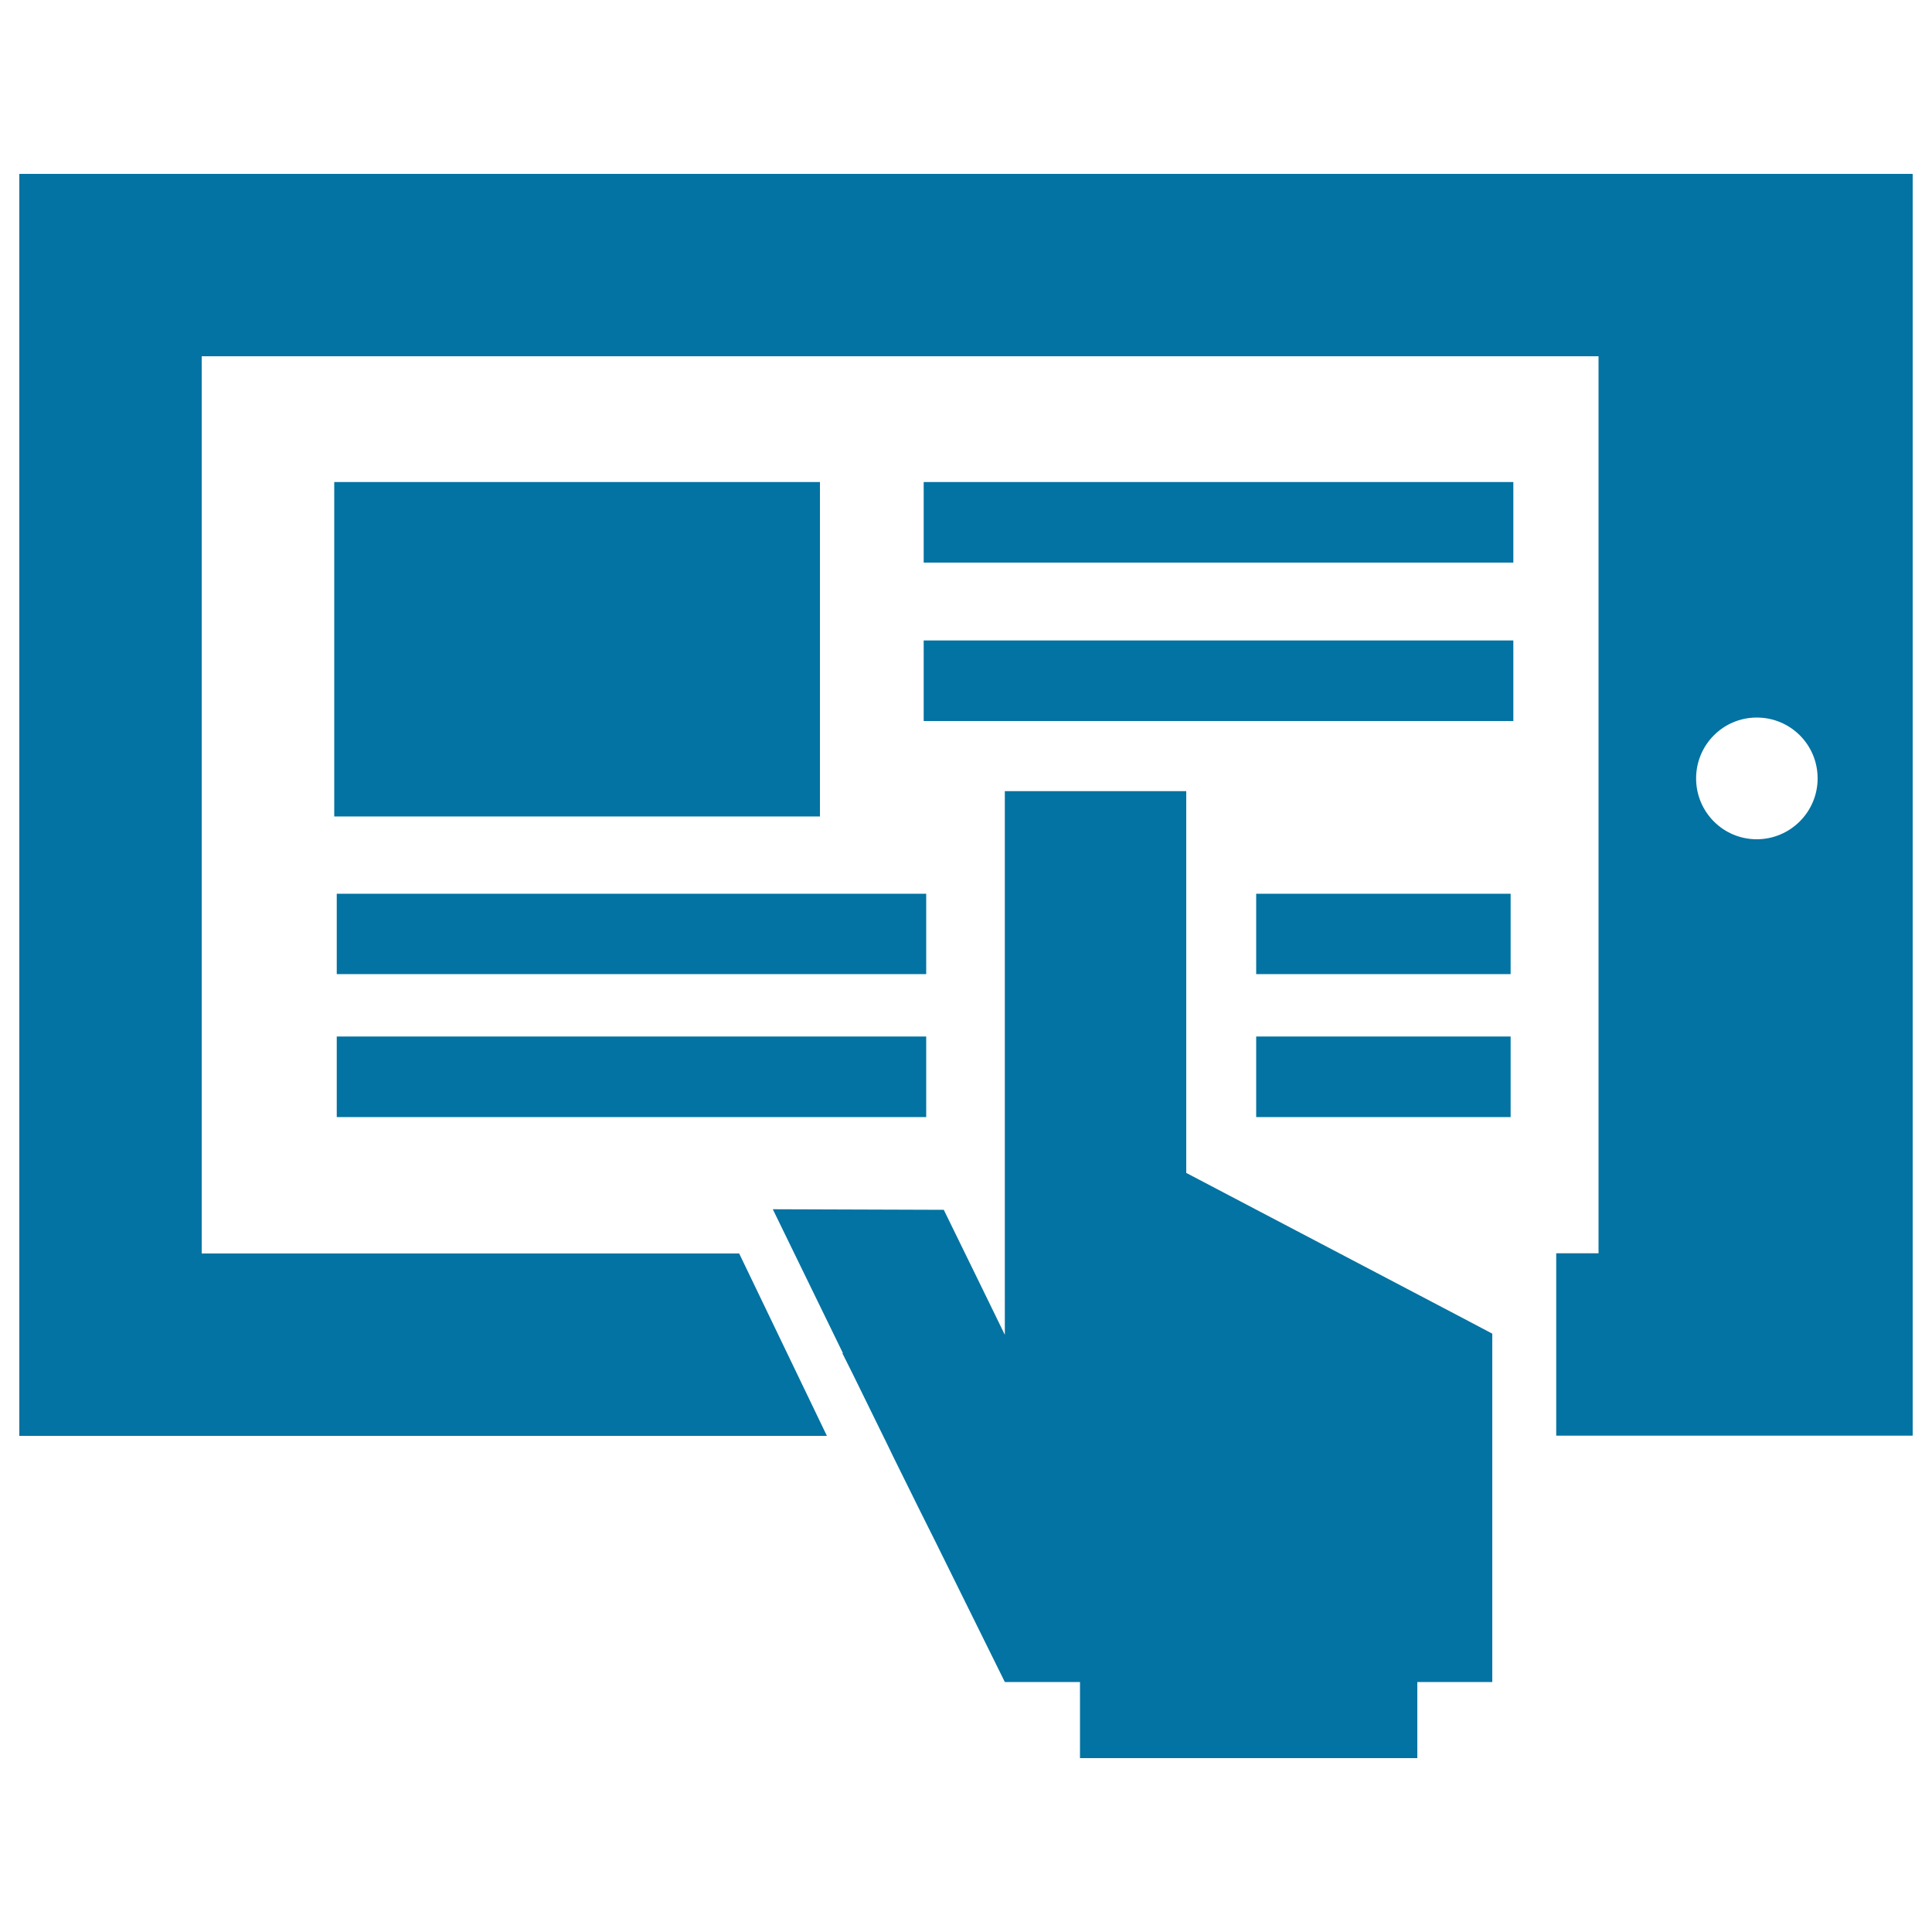 <svg xmlns="http://www.w3.org/2000/svg" viewBox="0 0 1000 1000" style="fill:#0273a2">
<title>Touching Ipad Screen With Educative Information SVG icon</title>
<g><g><path d="M10,90v653.2h418l-45.4-94.4H104.4V184.4l723,0v464.3h-21.9v94.4H990V90H10z M909.3,434.4c-17.4,0-31.4-14.1-31.4-31.5c0-17.4,14-31.5,31.4-31.5c17.4,0,31.5,14,31.5,31.5C940.8,420.3,926.6,434.4,909.3,434.4z"/><polygon points="746.4,676.6 614,607.1 614,568.4 614,511.1 614,409.5 520.1,409.5 520.1,511.1 520.1,568.4 520.1,607.1 520.1,612.6 520.1,649.3 520.1,666.9 520.1,690.9 508.4,666.9 488.5,626.2 400,625.9 436.3,700.4 436,700.4 441.4,711.2 459.4,747.9 462.4,754.1 462.4,754.1 475.8,781.2 483.7,797 520.1,870.6 559,870.6 559,910 733.6,910 733.6,870.6 772.4,870.6 772.4,824.2 772.4,781.2 772.4,690.3 760.1,683.8 "/></g><rect x="173" y="249.5" width="251.4" height="173.1"/><rect x="478.1" y="249.5" width="305.2" height="41.7"/><rect x="478.1" y="331.5" width="305.2" height="41.7"/><rect x="174.3" y="462.6" width="305.1" height="41.6"/><rect x="174.3" y="536.5" width="305.1" height="41.7"/><rect x="650.2" y="462.6" width="131.7" height="41.6"/><rect x="650.2" y="536.5" width="131.7" height="41.7"/></g>
</svg>